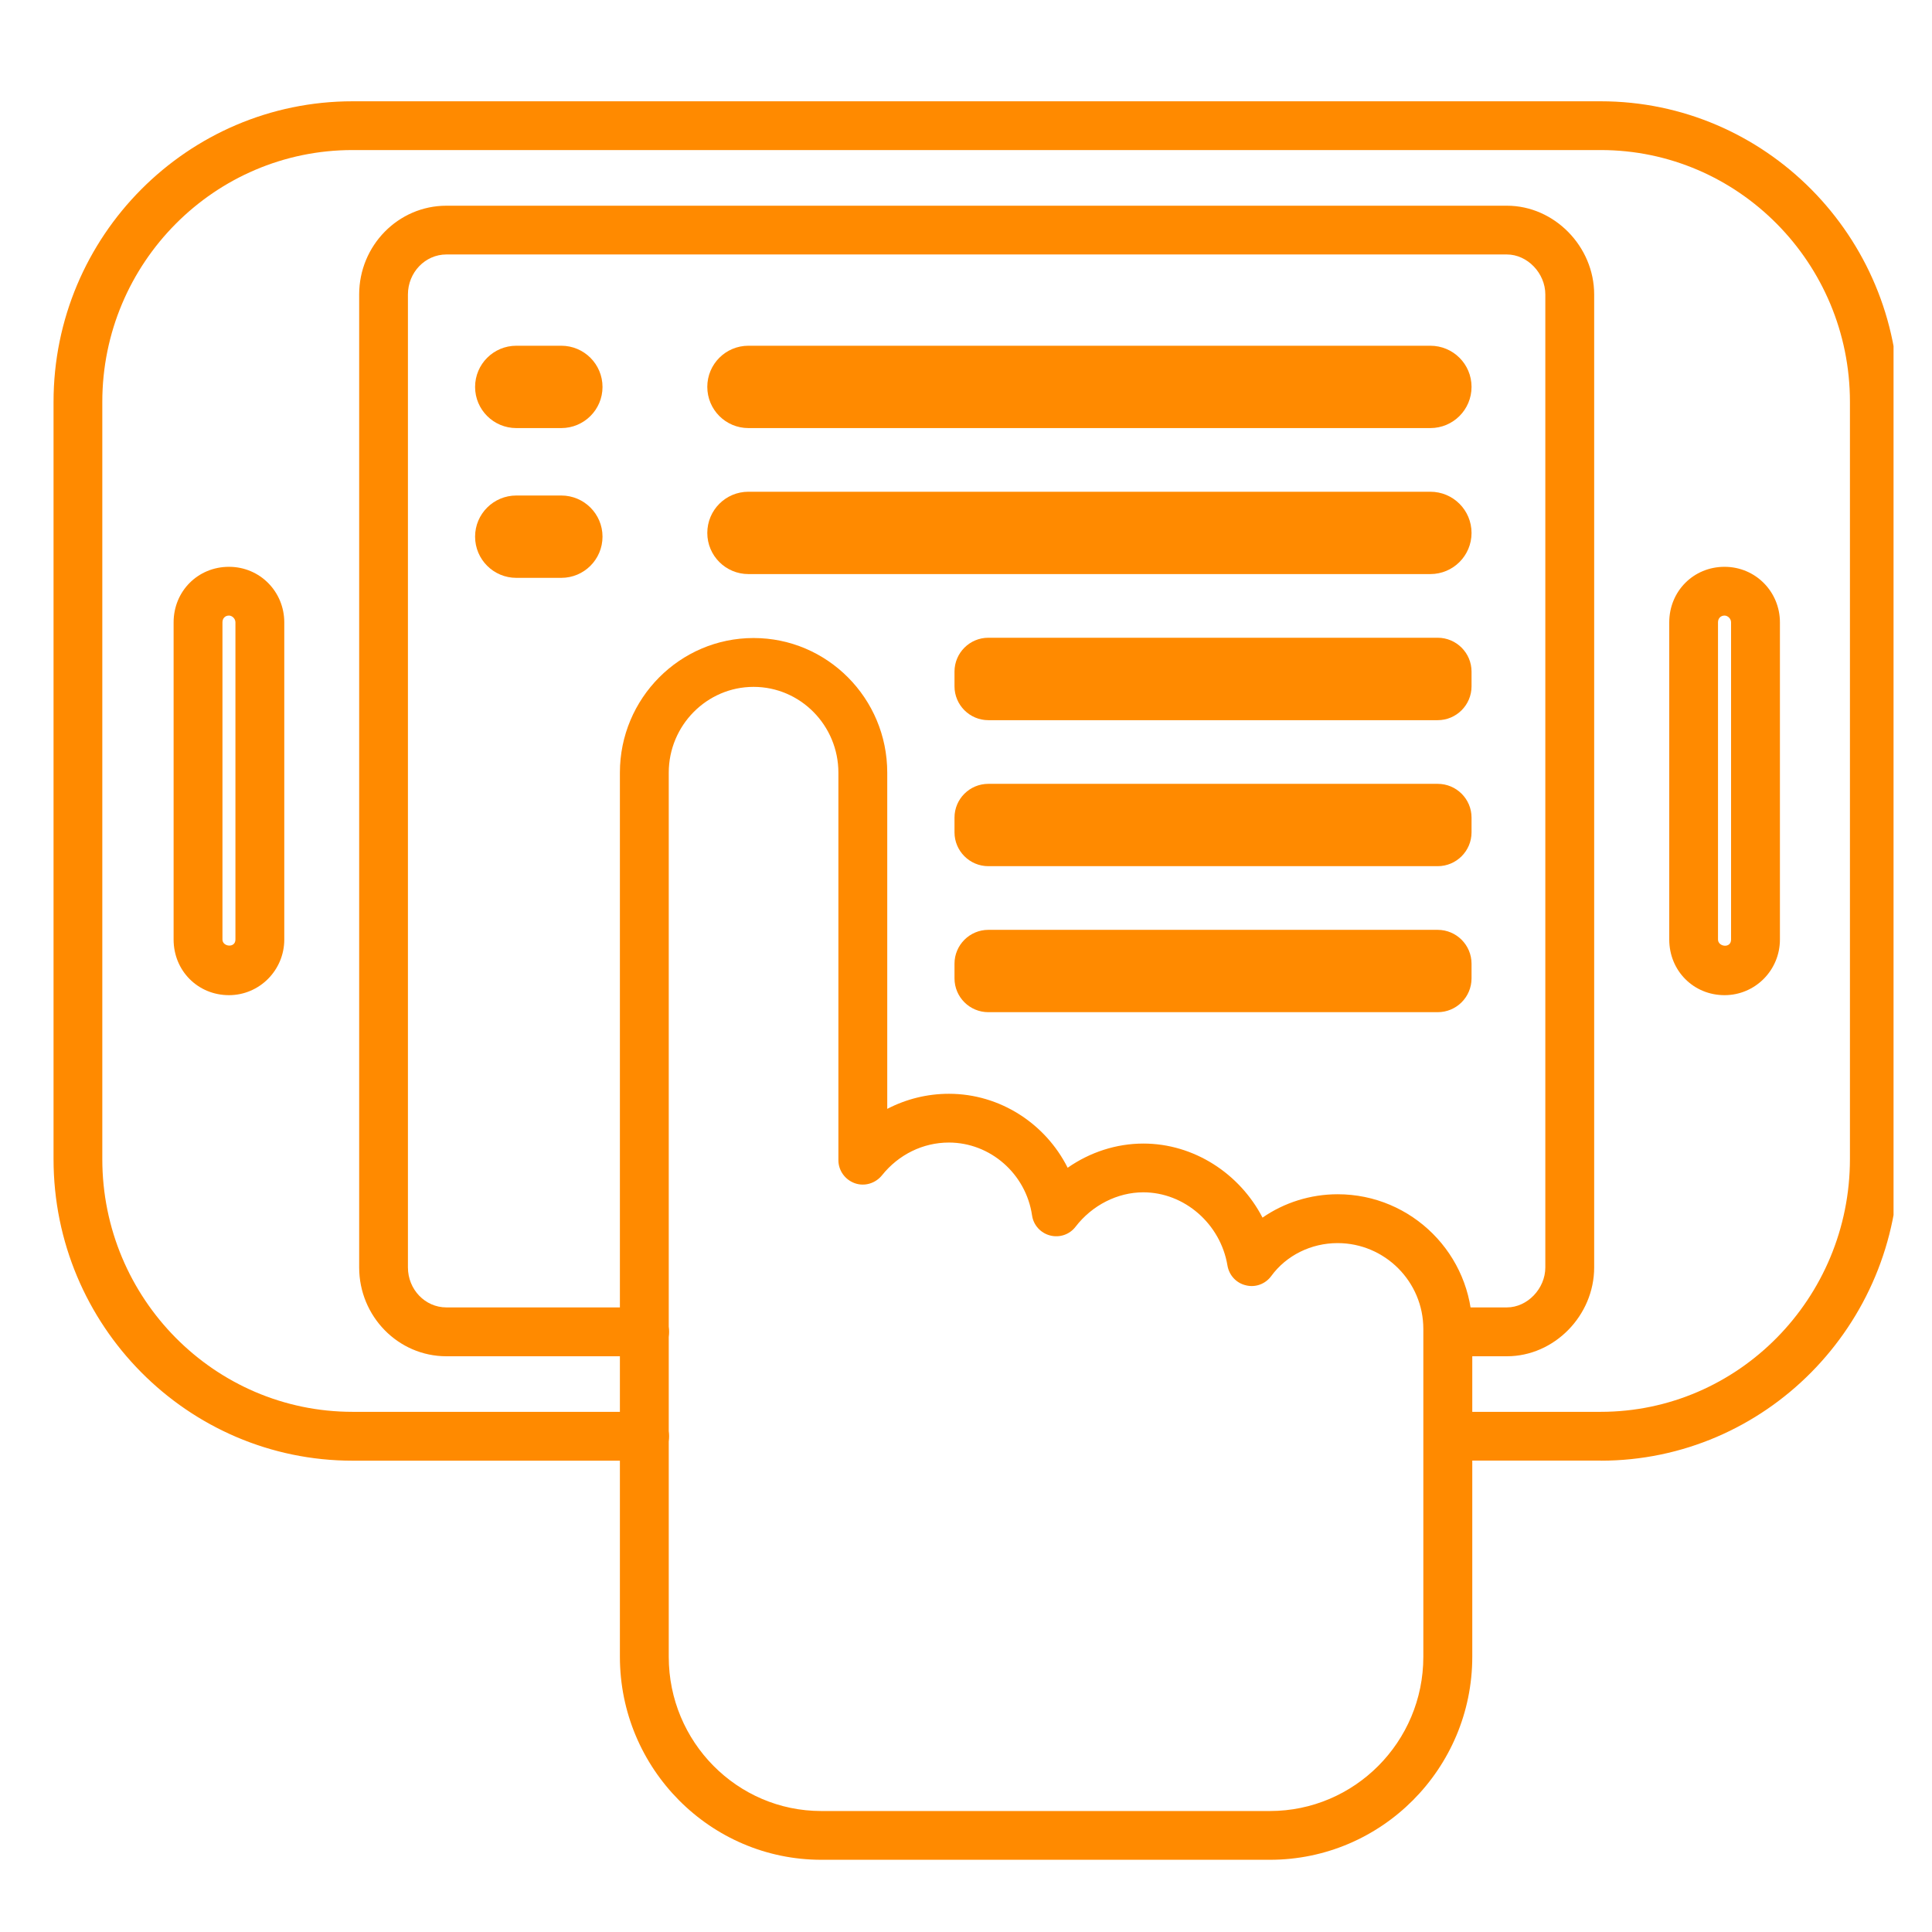 <?xml version="1.0" encoding="UTF-8"?>
<svg xmlns="http://www.w3.org/2000/svg" width="21" height="21" viewBox="0 0 21 21" fill="none">
  <g clip-path="url(#clip0_5189_10785)">
    <path d="M17.399 15.876H15.738C15.592 15.876 15.473 15.758 15.473 15.611C15.473 15.464 15.592 15.346 15.738 15.346H17.399C18.893 15.346 20.108 14.113 20.108 12.598V4.368C20.108 2.859 18.893 1.631 17.399 1.631H3.832C2.332 1.631 1.112 2.859 1.112 4.368V12.599C1.112 14.114 2.332 15.346 3.832 15.346H7.006C7.153 15.346 7.272 15.465 7.272 15.612C7.272 15.758 7.153 15.877 7.006 15.877H3.832C2.04 15.877 0.582 14.407 0.582 12.599V4.368C0.582 2.566 2.04 1.101 3.832 1.101H17.399C19.185 1.101 20.638 2.566 20.638 4.368V12.599C20.638 14.407 19.185 15.877 17.399 15.877V15.876ZM16.379 14.742H15.738C15.592 14.742 15.473 14.623 15.473 14.476C15.473 14.33 15.592 14.211 15.738 14.211H16.379C16.602 14.211 16.797 14.007 16.797 13.776V3.201C16.797 2.969 16.602 2.766 16.379 2.766H4.852C4.621 2.766 4.434 2.962 4.434 3.201V13.776C4.434 14.016 4.621 14.211 4.852 14.211H7.006C7.153 14.211 7.272 14.33 7.272 14.476C7.272 14.623 7.153 14.742 7.006 14.742H4.852C4.329 14.742 3.904 14.309 3.904 13.776V3.201C3.904 2.669 4.329 2.236 4.852 2.236H16.38C16.894 2.236 17.328 2.678 17.328 3.201V13.776C17.328 14.3 16.894 14.742 16.38 14.742H16.379Z" fill="#FF8A00"></path>
    <path d="M18.745 10.817C18.408 10.817 18.144 10.552 18.144 10.212V6.765C18.144 6.426 18.408 6.161 18.745 6.161C19.082 6.161 19.347 6.432 19.347 6.765V10.212C19.347 10.546 19.078 10.817 18.745 10.817ZM18.745 6.691C18.703 6.691 18.674 6.721 18.674 6.765V10.212C18.674 10.292 18.816 10.312 18.816 10.212V6.765C18.816 6.723 18.779 6.691 18.745 6.691ZM2.489 10.817C2.151 10.817 1.887 10.552 1.887 10.212V6.765C1.887 6.426 2.151 6.161 2.489 6.161C2.826 6.161 3.09 6.432 3.09 6.765V10.212C3.09 10.546 2.82 10.817 2.489 10.817ZM2.489 6.691C2.446 6.691 2.418 6.721 2.418 6.765V10.212C2.418 10.292 2.559 10.308 2.559 10.212V6.765C2.559 6.723 2.522 6.691 2.489 6.691Z" fill="#FF8A00"></path>
    <path d="M13.803 20.215H8.927C7.721 20.215 6.738 19.225 6.738 18.008V8.398C6.738 7.591 7.39 6.935 8.191 6.935C8.993 6.935 9.644 7.591 9.644 8.398V12.053C9.85 11.946 10.078 11.889 10.315 11.889C10.869 11.889 11.364 12.213 11.605 12.693C11.847 12.524 12.134 12.43 12.428 12.43C12.977 12.43 13.475 12.756 13.723 13.235C13.958 13.072 14.244 12.981 14.54 12.981C15.347 12.981 16.003 13.637 16.003 14.445V18.008C16.003 19.224 15.017 20.215 13.804 20.215H13.803ZM8.191 7.466C7.683 7.466 7.269 7.885 7.269 8.399V18.009C7.269 18.934 8.013 19.685 8.927 19.685H13.803C14.723 19.685 15.471 18.934 15.471 18.009V14.445C15.471 13.931 15.053 13.512 14.539 13.512C14.252 13.512 13.982 13.645 13.818 13.87C13.755 13.956 13.647 13.997 13.543 13.971C13.438 13.947 13.36 13.862 13.342 13.756C13.267 13.303 12.874 12.96 12.427 12.96C12.147 12.96 11.871 13.1 11.691 13.334C11.626 13.419 11.517 13.456 11.414 13.429C11.31 13.402 11.233 13.316 11.218 13.211C11.152 12.759 10.764 12.419 10.314 12.419C10.033 12.419 9.767 12.549 9.586 12.776C9.515 12.863 9.397 12.899 9.291 12.861C9.185 12.823 9.113 12.723 9.113 12.611V8.399C9.113 7.885 8.7 7.466 8.191 7.466Z" fill="#FF8A00"></path>
    <path d="M15.547 3.758H8.135C7.888 3.758 7.688 3.958 7.688 4.205C7.688 4.453 7.888 4.653 8.135 4.653H15.547C15.795 4.653 15.995 4.453 15.995 4.205C15.995 3.958 15.795 3.758 15.547 3.758Z" fill="#FF8A00"></path>
    <path d="M15.547 5.345H8.135C7.888 5.345 7.688 5.545 7.688 5.793C7.688 6.04 7.888 6.24 8.135 6.24H15.547C15.795 6.24 15.995 6.04 15.995 5.793C15.995 5.545 15.795 5.345 15.547 5.345Z" fill="#FF8A00"></path>
    <path d="M15.627 6.932H10.743C10.54 6.932 10.375 7.097 10.375 7.3V7.46C10.375 7.663 10.54 7.828 10.743 7.828H15.627C15.83 7.828 15.995 7.663 15.995 7.46V7.3C15.995 7.097 15.83 6.932 15.627 6.932Z" fill="#FF8A00"></path>
    <path d="M15.627 8.52H10.743C10.54 8.52 10.375 8.684 10.375 8.887V9.047C10.375 9.25 10.54 9.415 10.743 9.415H15.627C15.83 9.415 15.995 9.25 15.995 9.047V8.887C15.995 8.684 15.83 8.52 15.627 8.52Z" fill="#FF8A00"></path>
    <path d="M15.627 10.107H10.743C10.54 10.107 10.375 10.272 10.375 10.475V10.634C10.375 10.838 10.54 11.002 10.743 11.002H15.627C15.83 11.002 15.995 10.838 15.995 10.634V10.475C15.995 10.272 15.83 10.107 15.627 10.107Z" fill="#FF8A00"></path>
    <path d="M6.101 3.758H5.612C5.365 3.758 5.164 3.958 5.164 4.206C5.164 4.453 5.365 4.653 5.612 4.653H6.101C6.348 4.653 6.549 4.453 6.549 4.206C6.549 3.958 6.348 3.758 6.101 3.758Z" fill="#FF8A00"></path>
    <path d="M6.101 5.386H5.612C5.365 5.386 5.164 5.586 5.164 5.833C5.164 6.081 5.365 6.281 5.612 6.281H6.101C6.348 6.281 6.549 6.081 6.549 5.833C6.549 5.586 6.348 5.386 6.101 5.386Z" fill="#FF8A00"></path>
  </g>
  <defs>
    <clipPath id="clip0_5189_10785">
      <rect width="20" height="20" fill="white" transform="translate(0.582 0.658)"></rect>
    </clipPath>
  </defs>
</svg>
